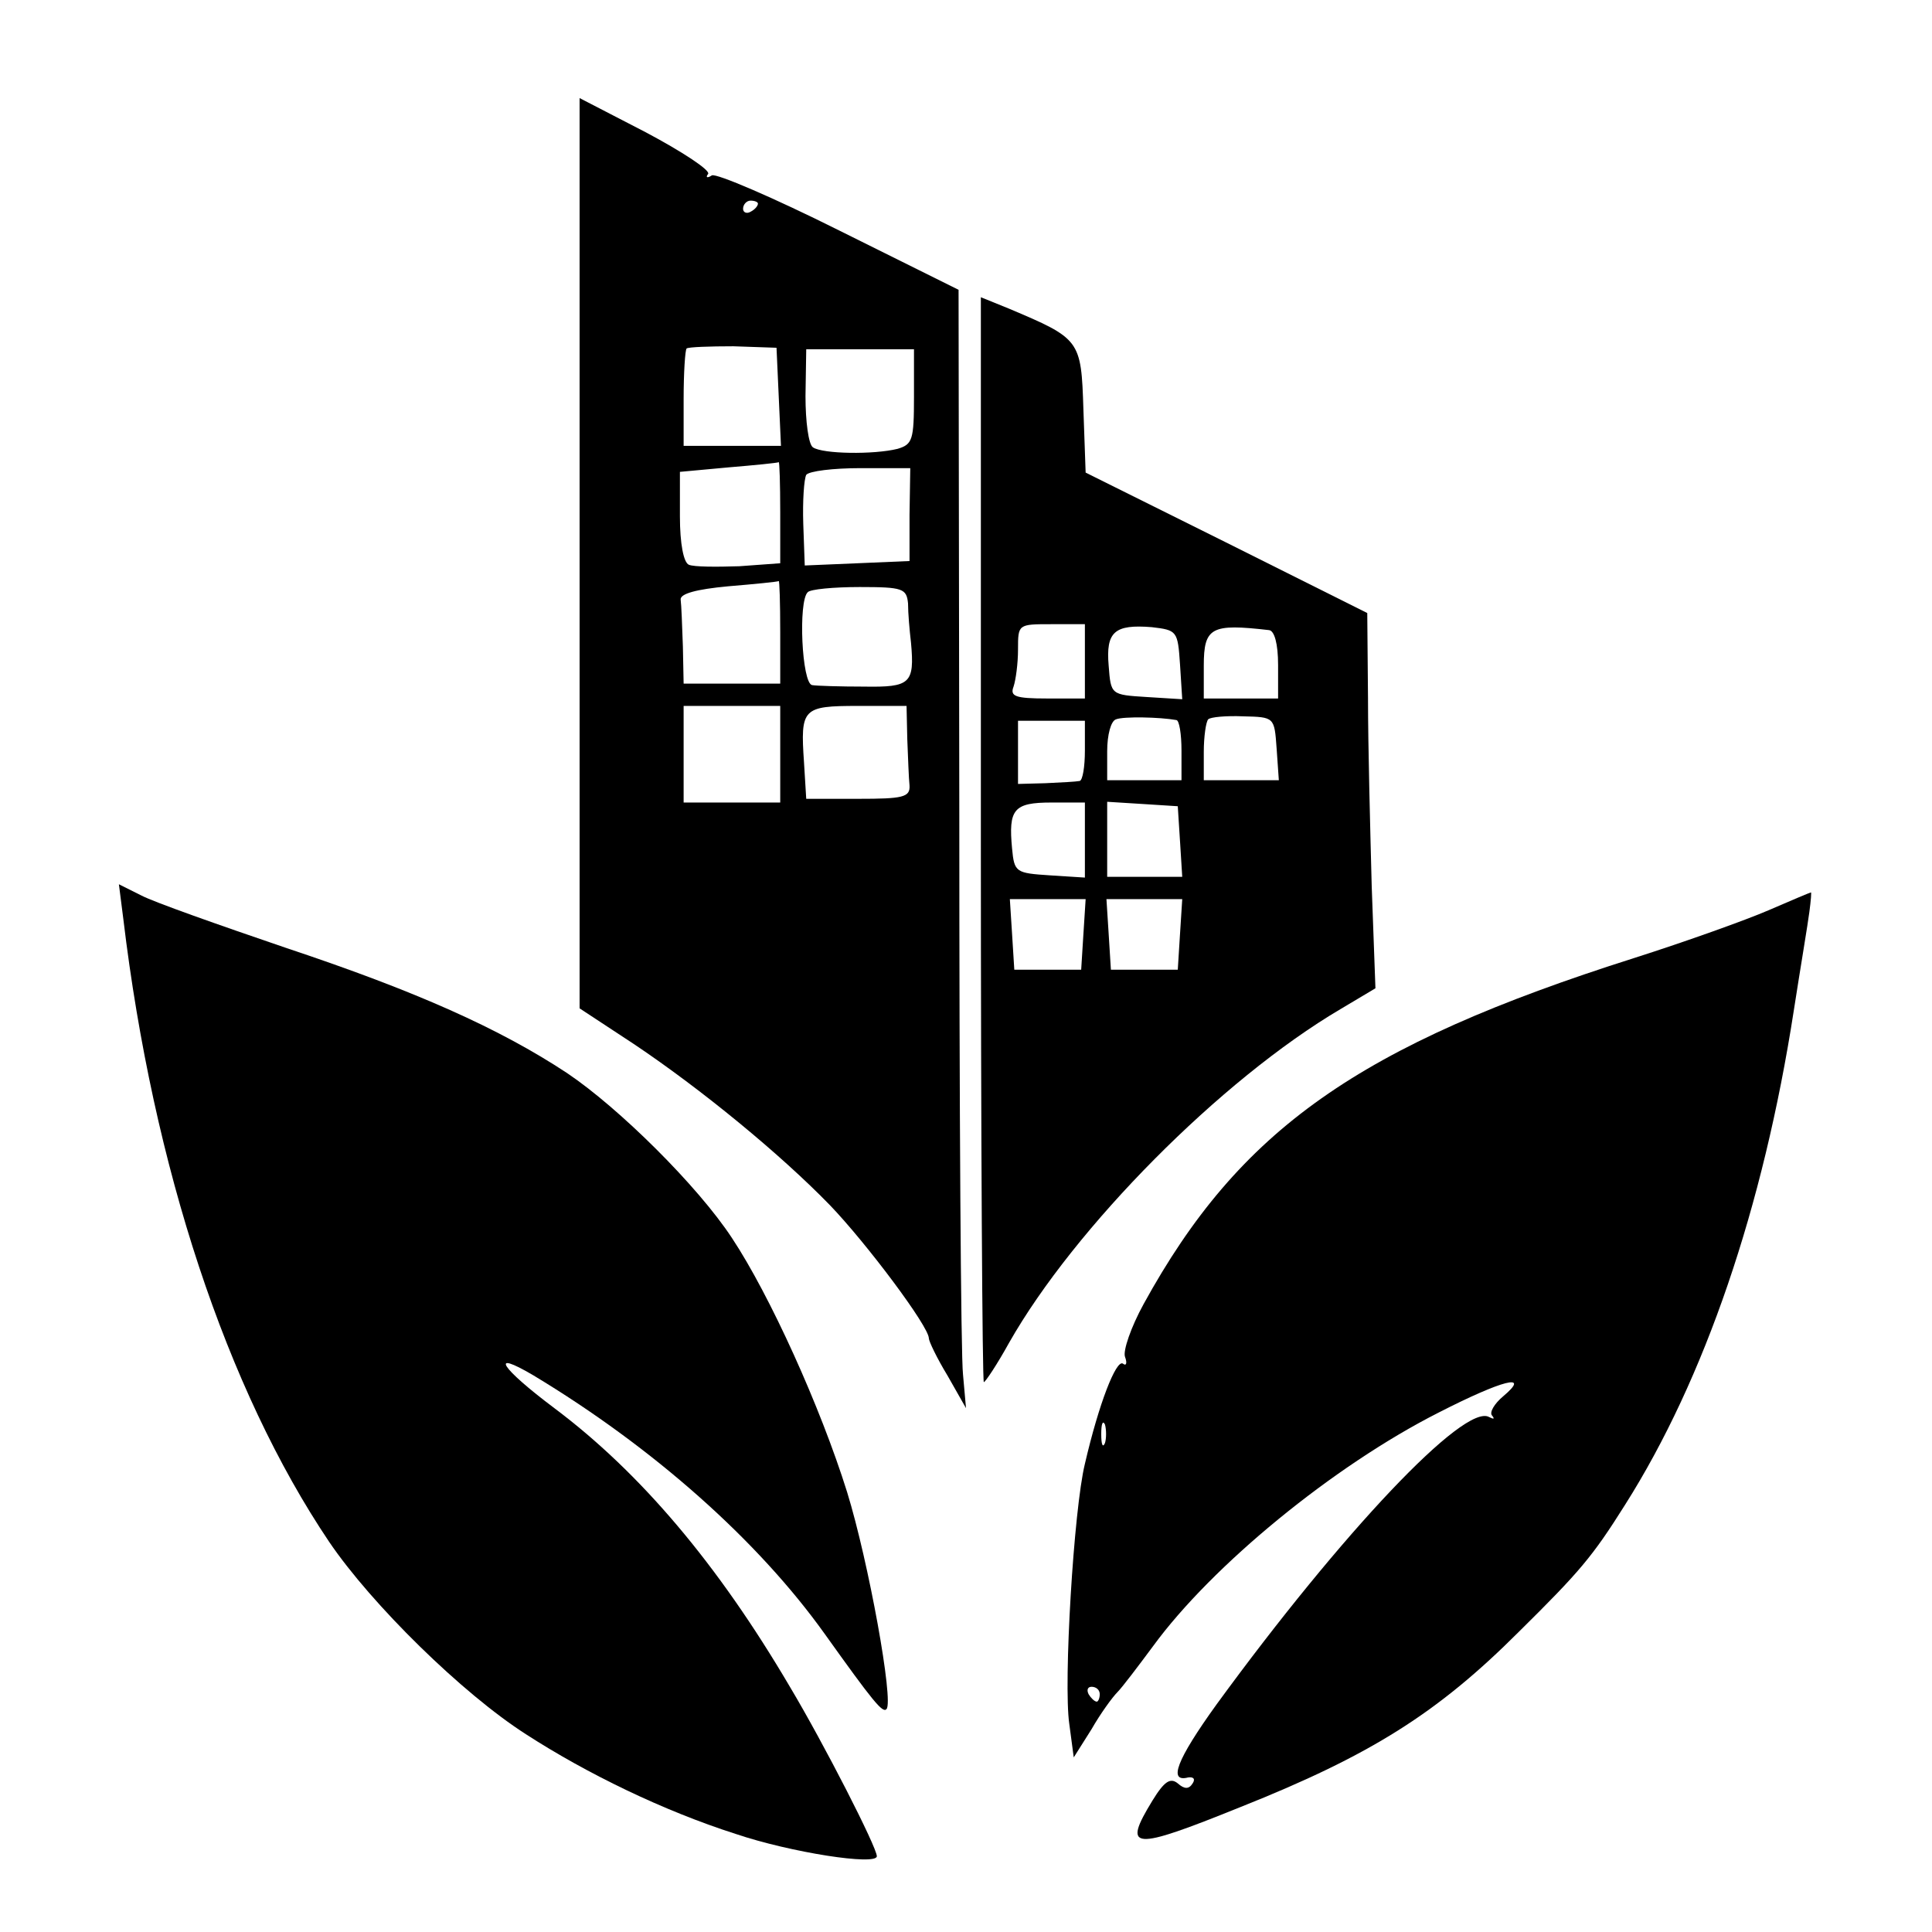 <?xml version="1.0" standalone="no"?>
<!DOCTYPE svg PUBLIC "-//W3C//DTD SVG 20010904//EN"
 "http://www.w3.org/TR/2001/REC-SVG-20010904/DTD/svg10.dtd">
<svg version="1.0" xmlns="http://www.w3.org/2000/svg"
 width="260pt" height="260pt" viewBox="0 0 260 260"
 preserveAspectRatio="xMidYMid meet">
<g transform="translate(0,260) scale(0.1,-0.1)"
fill="#000000" stroke="none">
<path d="M780 1855 l0 -612 73 -48 c91 -61 197 -148 264 -217 49 -51 133 -163
133 -179 0 -4 11 -27 25 -50 l25 -44 -4 45 c-3 25 -5 363 -5 752 l-1 708 -161
80 c-88 44 -165 77 -171 74 -6 -4 -9 -3 -5 2 3 5 -35 30 -84 56 l-89 46 0
-613z m240 471 c0 -3 -4 -8 -10 -11 -5 -3 -10 -1 -10 4 0 6 5 11 10 11 6 0 10
-2 10 -4z m28 -260 l3 -66 -66 0 -65 0 0 63 c0 35 2 66 4 68 2 2 31 3 63 3
l58 -2 3 -66z m182 0 c0 -58 -2 -64 -22 -70 -32 -8 -101 -7 -114 2 -6 4 -10
35 -10 69 l1 63 73 0 72 0 0 -64z m-180 -155 l0 -69 -55 -4 c-31 -1 -61 -1
-68 2 -7 3 -12 28 -12 65 l0 60 65 6 c36 3 66 6 68 7 1 1 2 -29 2 -67z m174
-4 l0 -62 -70 -3 -71 -3 -2 56 c-1 31 1 60 4 66 4 5 36 9 73 9 l67 0 -1 -63z
m-174 -157 l0 -70 -65 0 -65 0 -1 50 c-1 28 -2 56 -3 63 -1 8 21 14 64 18 36
3 66 6 68 7 1 1 2 -29 2 -68z m172 38 c0 -13 2 -36 4 -53 5 -55 -1 -60 -63
-59 -32 0 -64 1 -70 2 -14 2 -19 113 -6 125 3 4 35 7 70 7 58 0 63 -2 65 -22z
m-172 -203 l0 -65 -65 0 -65 0 0 65 0 65 65 0 65 0 0 -65z m171 20 c1 -25 2
-53 3 -62 1 -16 -9 -18 -69 -18 l-70 0 -3 49 c-5 73 -2 76 73 76 l65 0 1 -45z"/>
<path d="M1320 1470 c0 -401 2 -730 4 -730 2 0 18 24 34 53 88 155 285 354
446 449 l47 28 -5 137 c-2 76 -5 190 -5 253 l-1 115 -190 95 -189 94 -3 85
c-3 94 -4 95 -101 136 l-37 15 0 -730z m140 240 l0 -50 -51 0 c-43 0 -50 3
-45 16 3 9 6 31 6 50 0 34 0 34 45 34 l45 0 0 -50z m128 -4 l3 -47 -48 3 c-48
3 -48 3 -51 42 -4 46 8 56 58 52 34 -4 35 -5 38 -50z m120 46 c7 -1 12 -18 12
-47 l0 -45 -50 0 -50 0 0 44 c0 52 10 57 88 48z m-125 -121 c4 0 7 -19 7 -41
l0 -40 -50 0 -50 0 0 39 c0 22 5 41 12 43 10 4 59 3 81 -1z m135 -38 l3 -43
-50 0 -51 0 0 38 c0 21 3 41 6 44 3 3 24 5 47 4 42 -1 42 -1 45 -43z m-258 -3
c0 -22 -3 -40 -7 -41 -5 -1 -25 -2 -46 -3 l-37 -1 0 43 0 42 45 0 45 0 0 -40z
m0 -121 l0 -50 -47 3 c-46 3 -48 4 -51 36 -5 53 2 62 53 62 l45 0 0 -51z m128
-1 l3 -48 -50 0 -51 0 0 51 0 50 48 -3 47 -3 3 -47z m-130 -125 l-3 -48 -45 0
-45 0 -3 48 -3 47 51 0 51 0 -3 -47z m130 0 l-3 -48 -45 0 -45 0 -3 48 -3 47
51 0 51 0 -3 -47z"/>
<path d="M166 1363 c40 -334 139 -633 277 -838 57 -84 179 -204 265 -259 82
-53 185 -103 282 -134 74 -25 190 -43 190 -30 0 12 -71 151 -117 228 -97 165
-201 288 -317 375 -72 54 -89 80 -28 44 161 -97 302 -222 392 -348 65 -91 78
-107 83 -101 10 10 -24 198 -53 292 -36 115 -104 265 -155 342 -46 70 -152
175 -222 222 -91 60 -203 110 -377 168 -91 31 -179 62 -196 71 l-30 15 6 -47z"/>
<path d="M2380 1375 c-30 -13 -111 -42 -180 -64 -372 -118 -532 -231 -661
-466 -17 -31 -28 -63 -25 -71 3 -8 2 -13 -3 -9 -9 5 -32 -53 -51 -135 -15 -61
-29 -295 -21 -350 l6 -45 24 38 c12 21 28 43 35 50 6 6 28 35 48 62 79 108
242 242 384 314 86 44 125 54 87 22 -12 -10 -19 -22 -15 -26 4 -5 2 -5 -4 -2
-33 19 -197 -154 -367 -387 -54 -75 -65 -105 -38 -98 7 1 10 -2 6 -8 -5 -8
-11 -8 -20 0 -10 8 -18 3 -34 -23 -41 -67 -28 -68 118 -9 176 70 266 127 375
236 82 81 99 101 143 171 107 169 186 400 227 665 9 58 19 117 21 133 2 15 3
27 2 26 -1 0 -27 -11 -57 -24z m-893 -717 c-3 -7 -5 -2 -5 12 0 14 2 19 5 13
2 -7 2 -19 0 -25z m-7 -338 c0 -5 -2 -10 -4 -10 -3 0 -8 5 -11 10 -3 6 -1 10
4 10 6 0 11 -4 11 -10z"/>
</g>
</svg>

